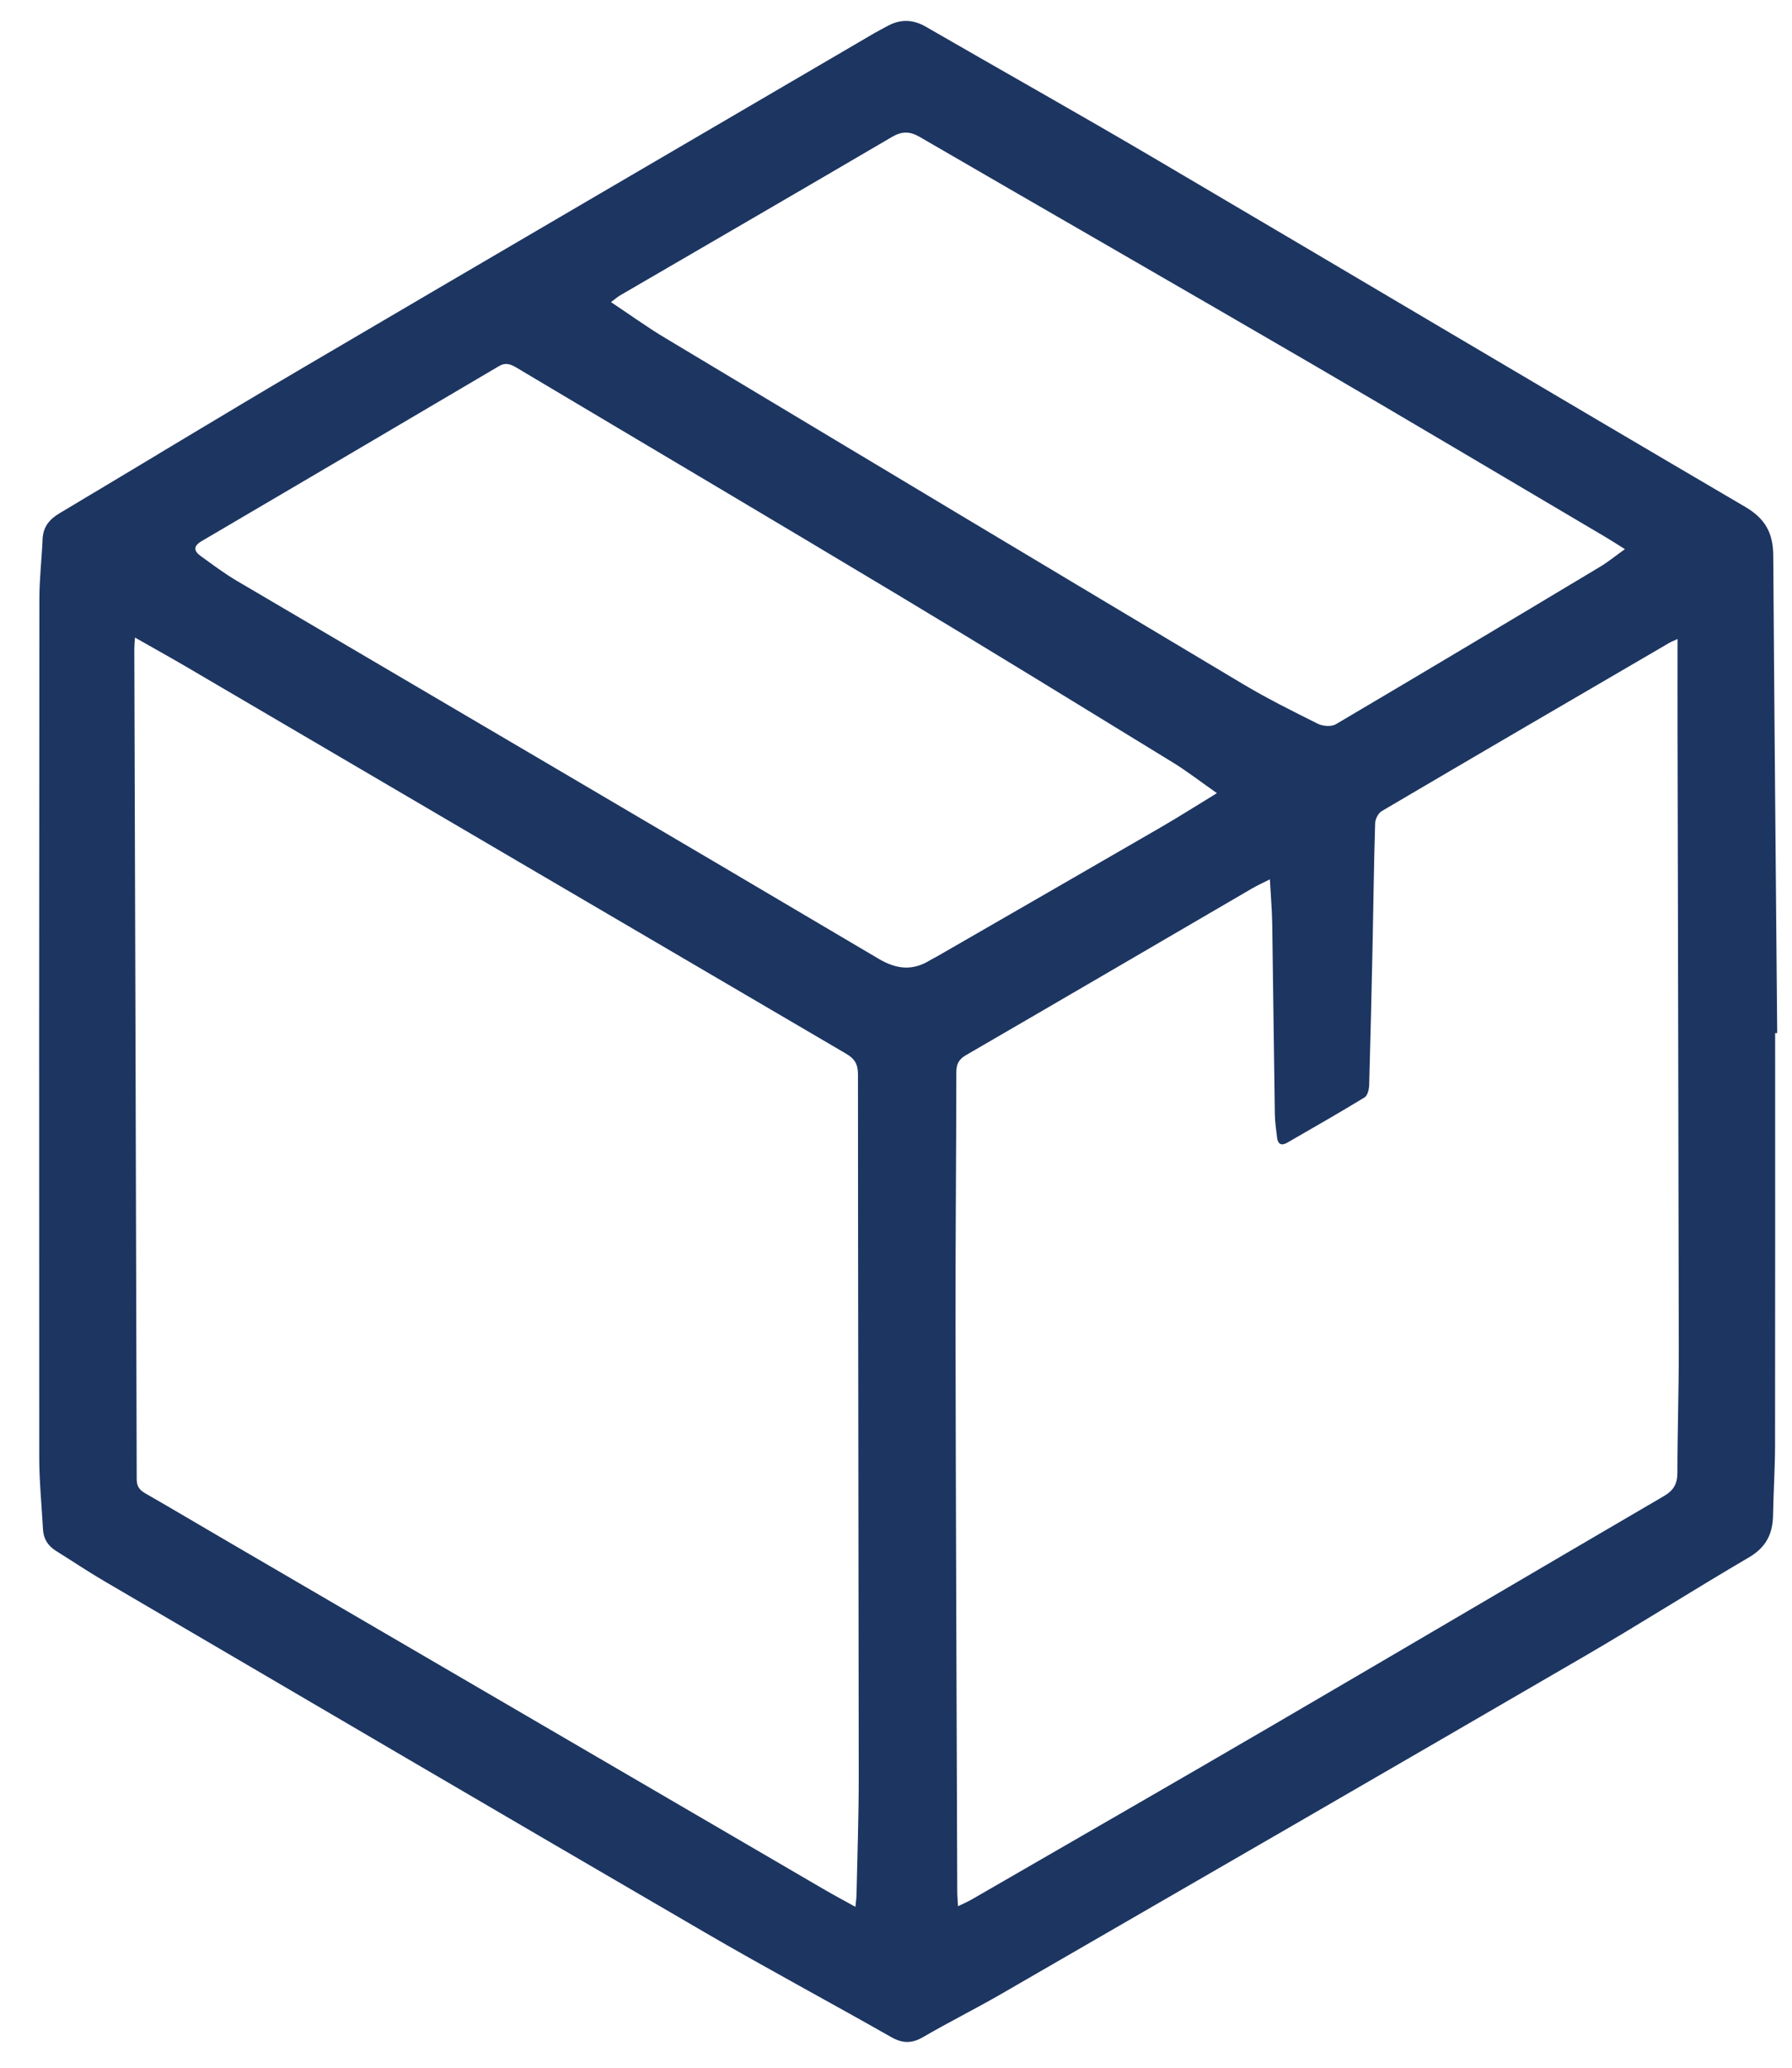<svg width="39" height="45" viewBox="0 0 39 45" fill="none" xmlns="http://www.w3.org/2000/svg">
<path d="M38.633 22.485C38.633 25.477 38.635 28.469 38.631 31.461C38.63 31.966 38.596 32.471 38.588 32.976C38.581 33.385 38.433 33.676 38.065 33.892C36.855 34.6 35.672 35.355 34.46 36.059C30.243 38.511 26.019 40.952 21.795 43.392C21.233 43.717 20.651 44.006 20.09 44.333C19.844 44.476 19.643 44.474 19.395 44.333C18.046 43.566 16.677 42.834 15.336 42.053C10.969 39.511 6.611 36.954 2.252 34.4C1.903 34.196 1.568 33.969 1.225 33.756C1.05 33.648 0.948 33.499 0.936 33.289C0.908 32.769 0.855 32.249 0.854 31.729C0.85 25.495 0.851 19.262 0.857 13.03C0.857 12.598 0.909 12.166 0.927 11.734C0.939 11.463 1.077 11.3 1.299 11.168C3.069 10.114 4.827 9.041 6.603 7.998C10.741 5.565 14.886 3.146 19.028 0.722C19.117 0.67 19.21 0.625 19.299 0.575C19.585 0.413 19.86 0.415 20.15 0.582C21.796 1.533 23.453 2.463 25.092 3.427C29.392 5.958 33.681 8.509 37.985 11.033C38.42 11.288 38.589 11.604 38.592 12.09C38.615 15.555 38.648 19.02 38.678 22.484C38.663 22.484 38.648 22.484 38.633 22.484V22.485ZM18.617 41.499C18.629 41.369 18.64 41.3 18.641 41.23C18.659 40.38 18.689 39.53 18.689 38.68C18.685 33.58 18.674 28.481 18.672 23.38C18.672 23.159 18.601 23.041 18.413 22.931C13.637 20.135 8.864 17.332 4.09 14.532C3.717 14.313 3.339 14.104 2.937 13.875C2.93 13.982 2.923 14.051 2.923 14.12C2.941 20.142 2.961 26.165 2.975 32.187C2.975 32.352 3.038 32.428 3.166 32.502C3.763 32.845 4.355 33.197 4.95 33.544C9.279 36.07 13.608 38.597 17.937 41.121C18.148 41.244 18.363 41.358 18.617 41.499ZM36.509 13.907C36.419 13.949 36.369 13.967 36.324 13.994C34.238 15.211 32.151 16.427 30.07 17.653C29.996 17.697 29.931 17.824 29.928 17.914C29.901 18.779 29.891 19.646 29.873 20.512C29.851 21.546 29.828 22.58 29.798 23.614C29.795 23.707 29.763 23.843 29.699 23.882C29.145 24.22 28.581 24.541 28.019 24.866C27.887 24.943 27.809 24.903 27.792 24.749C27.774 24.582 27.747 24.415 27.745 24.247C27.723 22.868 27.709 21.489 27.688 20.11C27.683 19.801 27.656 19.493 27.637 19.137C27.479 19.217 27.359 19.271 27.246 19.337C25.174 20.545 23.103 21.757 21.027 22.961C20.867 23.054 20.813 23.154 20.813 23.338C20.811 25.175 20.793 27.011 20.795 28.848C20.802 32.954 20.819 37.06 20.833 41.166C20.833 41.259 20.843 41.351 20.85 41.485C20.971 41.426 21.063 41.388 21.148 41.338C23.328 40.078 25.512 38.824 27.686 37.555C30.531 35.895 33.368 34.22 36.213 32.559C36.426 32.435 36.506 32.291 36.506 32.046C36.506 31.157 36.537 30.266 36.536 29.376C36.53 24.917 36.518 20.458 36.509 15.999C36.507 15.319 36.509 14.637 36.509 13.908L36.509 13.907ZM26.484 17.261C26.128 17.012 25.835 16.784 25.521 16.591C23.529 15.37 21.538 14.146 19.534 12.942C16.777 11.287 14.009 9.651 11.246 8.004C11.116 7.926 11.006 7.881 10.856 7.97C8.701 9.242 6.544 10.511 4.386 11.778C4.203 11.886 4.216 11.992 4.369 12.102C4.626 12.287 4.88 12.479 5.153 12.64C9.807 15.38 14.467 18.111 19.115 20.862C19.523 21.104 19.87 21.131 20.256 20.889C20.296 20.864 20.34 20.845 20.381 20.822C22.014 19.88 23.647 18.941 25.278 17.996C25.66 17.774 26.034 17.536 26.484 17.262V17.261ZM35.364 11.951C35.195 11.845 35.075 11.768 34.953 11.695C32.832 10.444 30.716 9.183 28.588 7.943C25.735 6.281 22.872 4.638 20.016 2.98C19.798 2.853 19.626 2.855 19.409 2.982C17.442 4.136 15.469 5.28 13.498 6.427C13.441 6.46 13.39 6.506 13.297 6.575C13.708 6.848 14.08 7.118 14.471 7.352C18.66 9.868 22.852 12.38 27.047 14.885C27.576 15.201 28.13 15.477 28.682 15.752C28.791 15.806 28.976 15.819 29.074 15.761C30.998 14.626 32.914 13.48 34.829 12.331C35.003 12.226 35.161 12.096 35.365 11.95L35.364 11.951Z" fill="#1D3561"/>
</svg>
